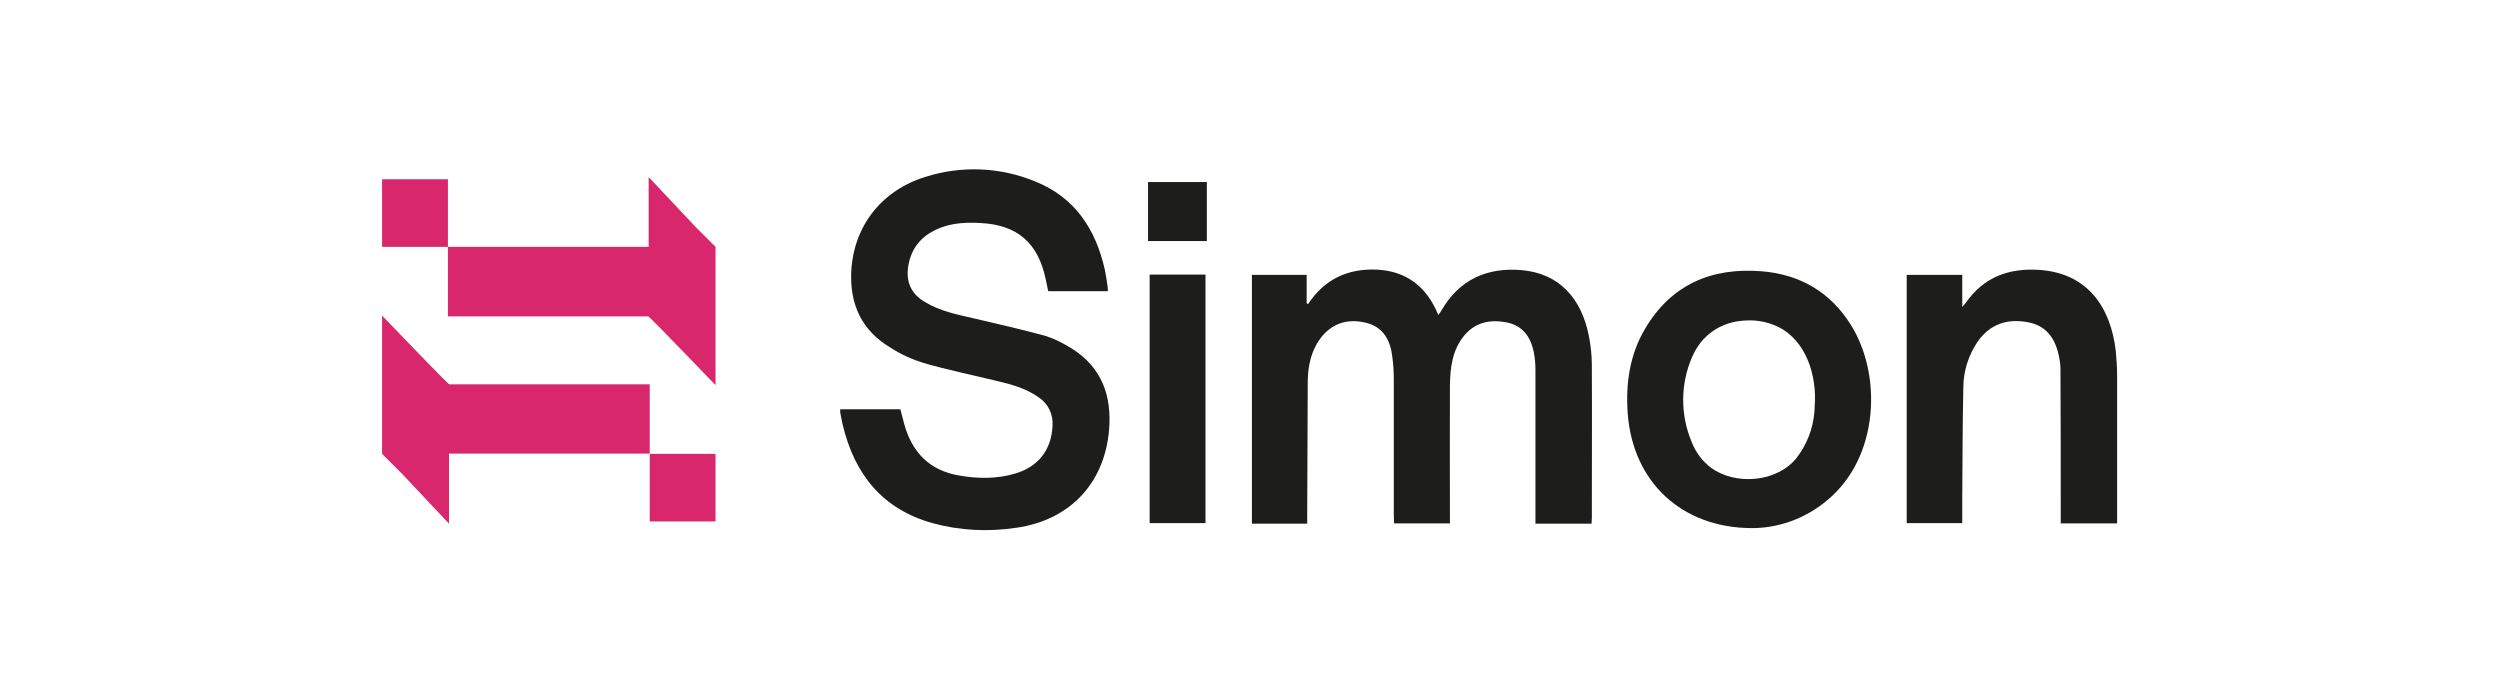 <svg width="200" height="56" viewBox="0 0 200 56" fill="none" xmlns="http://www.w3.org/2000/svg">
<g clip-path="url(#clip0_2297_91)">
<g clip-path="url(#clip1_2297_91)">
<path d="M51.978 41.296V41.717H57.244V36.331V36.309H51.978V40.853C51.978 40.986 51.978 41.119 51.978 41.252C51.978 41.274 51.978 41.296 51.978 41.296Z" fill="#D8276C"/>
<path d="M30.567 36.309L32.165 37.904L35.92 41.895V36.286H51.978V30.745H35.942C35.791 30.7 30.567 25.247 30.567 25.247V36.309Z" fill="#D8276C"/>
<path d="M35.834 14.74V14.341H30.567V19.728V19.75H35.834V15.184C35.834 15.05 35.834 14.918 35.834 14.784C35.834 14.784 35.834 14.762 35.834 14.74Z" fill="#D8276C"/>
<path d="M57.244 19.75L55.647 18.154L51.892 14.164V19.75H35.834V25.314H51.87C52.021 25.38 57.244 30.811 57.244 30.811V19.75Z" fill="#D8276C"/>
<path d="M100.152 21.989H104.533V24.25L104.641 24.338C105.958 22.321 107.836 21.479 110.123 21.568C112.498 21.678 114.138 22.92 115.066 25.203C115.152 25.07 115.239 24.981 115.282 24.893C116.728 22.343 118.994 21.368 121.757 21.612C124.671 21.878 126.527 23.784 127.131 26.976C127.261 27.708 127.347 28.439 127.347 29.193C127.369 33.272 127.347 37.372 127.347 41.451C127.347 41.584 127.325 41.717 127.325 41.894H122.836V41.229C122.836 37.35 122.836 33.471 122.836 29.614C122.836 29.104 122.793 28.594 122.685 28.085C122.426 26.91 121.778 26.045 120.57 25.801C119.253 25.535 118.045 25.757 117.138 26.843C116.188 27.996 116.016 29.392 115.994 30.833C115.973 34.291 115.994 37.771 115.994 41.229V41.872H111.526C111.526 41.651 111.505 41.429 111.505 41.207C111.505 37.594 111.505 33.981 111.505 30.39C111.505 29.703 111.462 29.016 111.354 28.328C111.159 27.021 110.512 26.09 109.195 25.801C107.792 25.491 106.562 25.846 105.634 27.065C104.9 28.062 104.641 29.237 104.62 30.456C104.598 34.047 104.598 37.638 104.577 41.229C104.577 41.429 104.577 41.651 104.577 41.894H100.152V21.989Z" fill="#1D1D1B"/>
<path d="M88.626 23.297H83.857C83.792 23.009 83.727 22.676 83.662 22.366C83.058 19.44 81.396 17.999 78.482 17.844C77.36 17.777 76.238 17.822 75.18 18.243C73.799 18.797 72.892 19.772 72.655 21.324C72.461 22.61 72.935 23.541 73.993 24.161C75.202 24.893 76.561 25.159 77.9 25.469C79.82 25.912 81.72 26.356 83.619 26.866C84.245 27.065 84.849 27.353 85.411 27.686C87.806 29.038 88.864 31.144 88.756 33.914C88.562 38.481 85.713 41.606 81.267 42.227C79.043 42.559 76.777 42.449 74.597 41.85C70.626 40.742 68.36 37.971 67.41 33.959C67.324 33.626 67.281 33.294 67.216 32.983C67.216 32.895 67.216 32.806 67.216 32.74H72.029C72.137 33.161 72.245 33.582 72.353 33.981C73 36.242 74.403 37.639 76.713 38.038C78.223 38.303 79.734 38.326 81.223 37.882C83.08 37.328 84.116 35.976 84.202 34.07C84.267 33.161 83.857 32.296 83.123 31.809C82.087 31.055 80.878 30.745 79.669 30.456C77.749 29.991 75.806 29.592 73.885 29.038C72.957 28.75 72.072 28.351 71.252 27.819C68.964 26.466 67.971 24.383 68.101 21.701C68.295 18.087 70.518 15.228 74.058 14.142C76.928 13.233 80.036 13.366 82.821 14.519C85.972 15.782 87.655 18.309 88.389 21.59C88.475 22.011 88.54 22.454 88.605 22.898C88.626 23.031 88.626 23.164 88.626 23.297Z" fill="#1D1D1B"/>
<path d="M148.089 26.023C146.427 23.341 143.966 21.945 140.923 21.701C136.973 21.39 133.714 22.72 131.599 26.311C130.369 28.395 130.045 30.7 130.218 33.094C130.628 38.525 134.491 42.227 140.146 42.249C142.347 42.249 144.484 41.451 146.189 40.01C150.333 36.575 150.571 30.013 148.089 26.023ZM145.153 32.939C145.045 34.314 144.527 35.621 143.686 36.685C142.11 38.592 138.851 38.836 136.908 37.439C136.196 36.907 135.657 36.198 135.333 35.355C134.426 33.205 134.426 30.745 135.354 28.595C136.11 26.799 137.664 25.757 139.542 25.646C140.642 25.558 141.722 25.802 142.671 26.378C144.743 27.686 145.412 30.501 145.153 32.939Z" fill="#1D1D1B"/>
<path d="M152.535 21.989H156.981V24.56C157.132 24.383 157.197 24.317 157.262 24.228C158.708 22.144 160.737 21.435 163.132 21.59C167.06 21.856 168.852 24.627 169.262 28.063C169.327 28.75 169.37 29.437 169.37 30.124C169.37 33.826 169.37 37.506 169.37 41.208V41.873H164.859V41.208C164.859 37.306 164.859 33.427 164.837 29.526C164.837 29.127 164.773 28.75 164.686 28.373C164.384 26.999 163.629 26.023 162.226 25.779C160.607 25.469 159.204 25.913 158.211 27.331C157.477 28.417 157.067 29.703 157.067 31.011C157.003 33.915 157.003 36.796 156.981 39.7C156.981 40.41 156.981 41.097 156.981 41.85H152.535V21.989Z" fill="#1D1D1B"/>
<path d="M96.44 41.85H91.972V21.967H96.44V41.85Z" fill="#1D1D1B"/>
<path d="M91.843 19.285V14.563H96.548V19.285H91.843Z" fill="#1D1D1B"/>
<path d="M144.743 29.171C144.376 27.996 143.621 26.999 142.628 26.334C143.643 26.977 144.398 27.996 144.743 29.171Z" fill="#1D1D1B"/>
<path d="M145.153 32.895C145.175 32.585 145.196 32.296 145.196 31.986C145.196 31.875 145.196 31.764 145.196 31.654C145.218 31.764 145.24 31.875 145.24 31.986C145.218 32.296 145.196 32.585 145.153 32.895Z" fill="#1D1D1B"/>
</g>
</g>
<defs>
<clipPath id="clip0_2297_91">
<rect width="200" height="56" fill="white" transform="translate(0 -0.001)"/>
</clipPath>
<clipPath id="clip1_2297_91">
<rect width="140" height="38" fill="white" transform="translate(30 9)"/>
</clipPath>
</defs>
</svg>
